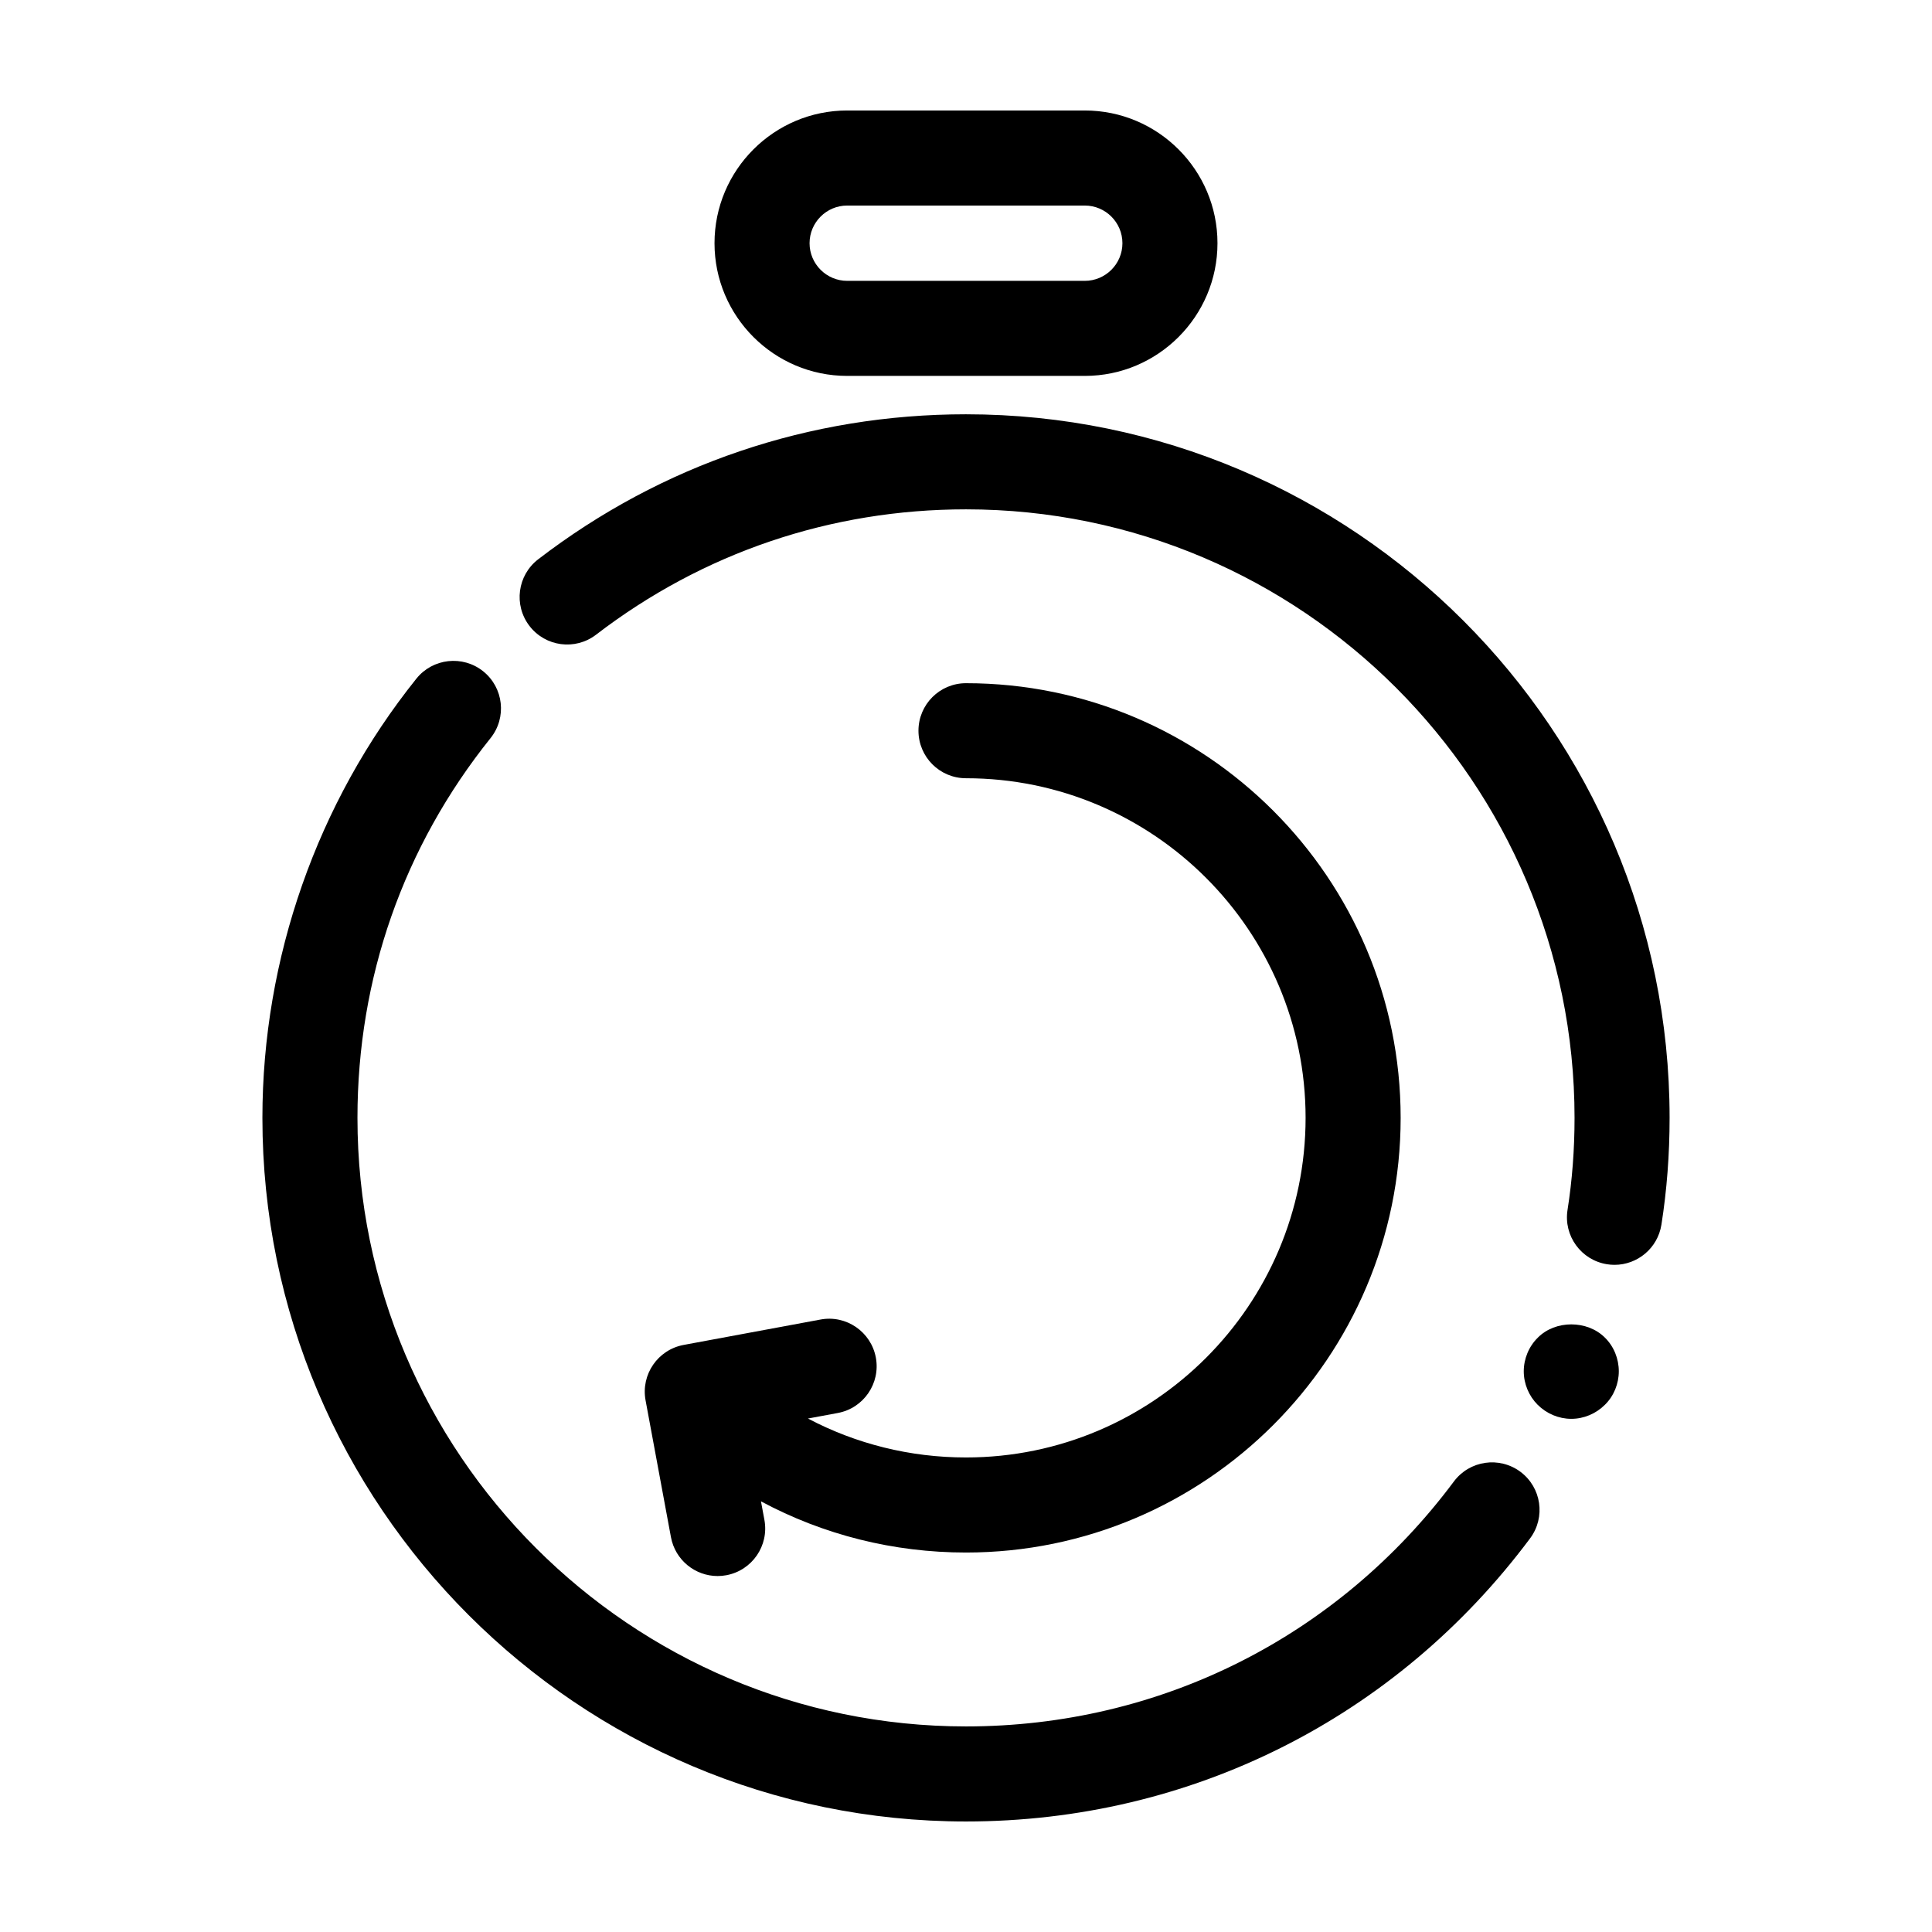 <?xml version="1.0" encoding="UTF-8"?>
<!-- Uploaded to: ICON Repo, www.svgrepo.com, Generator: ICON Repo Mixer Tools -->
<svg fill="#000000" width="800px" height="800px" version="1.1" viewBox="144 144 512 512" xmlns="http://www.w3.org/2000/svg">
 <g>
  <path d="m546.93 534.04c-5.578-4.152-13.465-3.012-17.629 2.562-30.781 41.258-77.91 64.918-129.3 64.918-88.926 0-161.27-72.344-161.27-161.27 0-37.059 12.195-71.863 35.27-100.64 4.348-5.43 3.477-13.355-1.949-17.707-5.426-4.344-13.352-3.477-17.707 1.949-26.312 32.824-40.805 74.16-40.805 116.4 0 102.81 83.645 186.46 186.46 186.46 59.426 0 113.91-27.352 149.5-75.043 4.156-5.574 3.008-13.465-2.566-17.625z"/>
  <path d="m400 253.79c-41.418 0-80.621 13.285-113.37 38.426-5.519 4.234-6.555 12.145-2.32 17.66 4.234 5.519 12.145 6.559 17.66 2.32 28.309-21.73 62.207-33.215 98.031-33.215 88.926 0 161.27 72.348 161.27 161.27 0 8.359-0.625 16.562-1.859 24.387-1.086 6.871 3.606 13.32 10.477 14.402 0.664 0.105 1.324 0.156 1.977 0.156 6.09 0 11.445-4.43 12.426-10.633 1.438-9.113 2.168-18.641 2.168-28.312 0-102.82-83.645-186.46-186.46-186.46z"/>
  <path d="m376.11 503.78c-1.27-6.84-7.852-11.375-14.68-10.086l-36.262 6.727c-6.84 1.27-11.355 7.844-10.086 14.68l6.727 36.266c1.125 6.062 6.418 10.301 12.367 10.301 0.762 0 1.535-0.07 2.312-0.215 6.84-1.27 11.355-7.844 10.086-14.68l-0.91-4.898c16.52 8.859 35.062 13.562 54.332 13.562 63.516 0 115.19-51.676 115.19-115.19-0.004-63.512-51.68-115.19-115.19-115.19-6.957 0-12.594 5.637-12.594 12.594 0 6.957 5.637 12.594 12.594 12.594 49.625 0 90 40.375 90 90-0.004 49.629-40.375 90-90 90-14.84 0-29.117-3.59-41.883-10.316l7.91-1.469c6.84-1.27 11.355-7.844 10.086-14.68z"/>
  <path d="m368.52 243.62h62.957c19.391 0 35.168-15.777 35.168-35.168 0-19.395-15.777-35.172-35.168-35.172h-62.957c-19.391 0-35.168 15.777-35.168 35.172 0 19.391 15.777 35.168 35.168 35.168zm0-45.148h62.957c5.5 0 9.977 4.477 9.977 9.98 0 5.5-4.477 9.977-9.977 9.977h-62.957c-5.5 0-9.977-4.477-9.977-9.977 0-5.504 4.477-9.98 9.977-9.98z"/>
  <path d="m551.54 498.49c-2.367 2.316-3.727 5.59-3.727 8.918 0 3.324 1.359 6.547 3.676 8.867 2.367 2.367 5.59 3.731 8.918 3.731 3.324 0 6.547-1.359 8.918-3.731 2.367-2.316 3.676-5.59 3.676-8.867 0-3.324-1.312-6.602-3.676-8.918-4.688-4.688-13.148-4.688-17.785 0z"/>
 </g>
</svg>